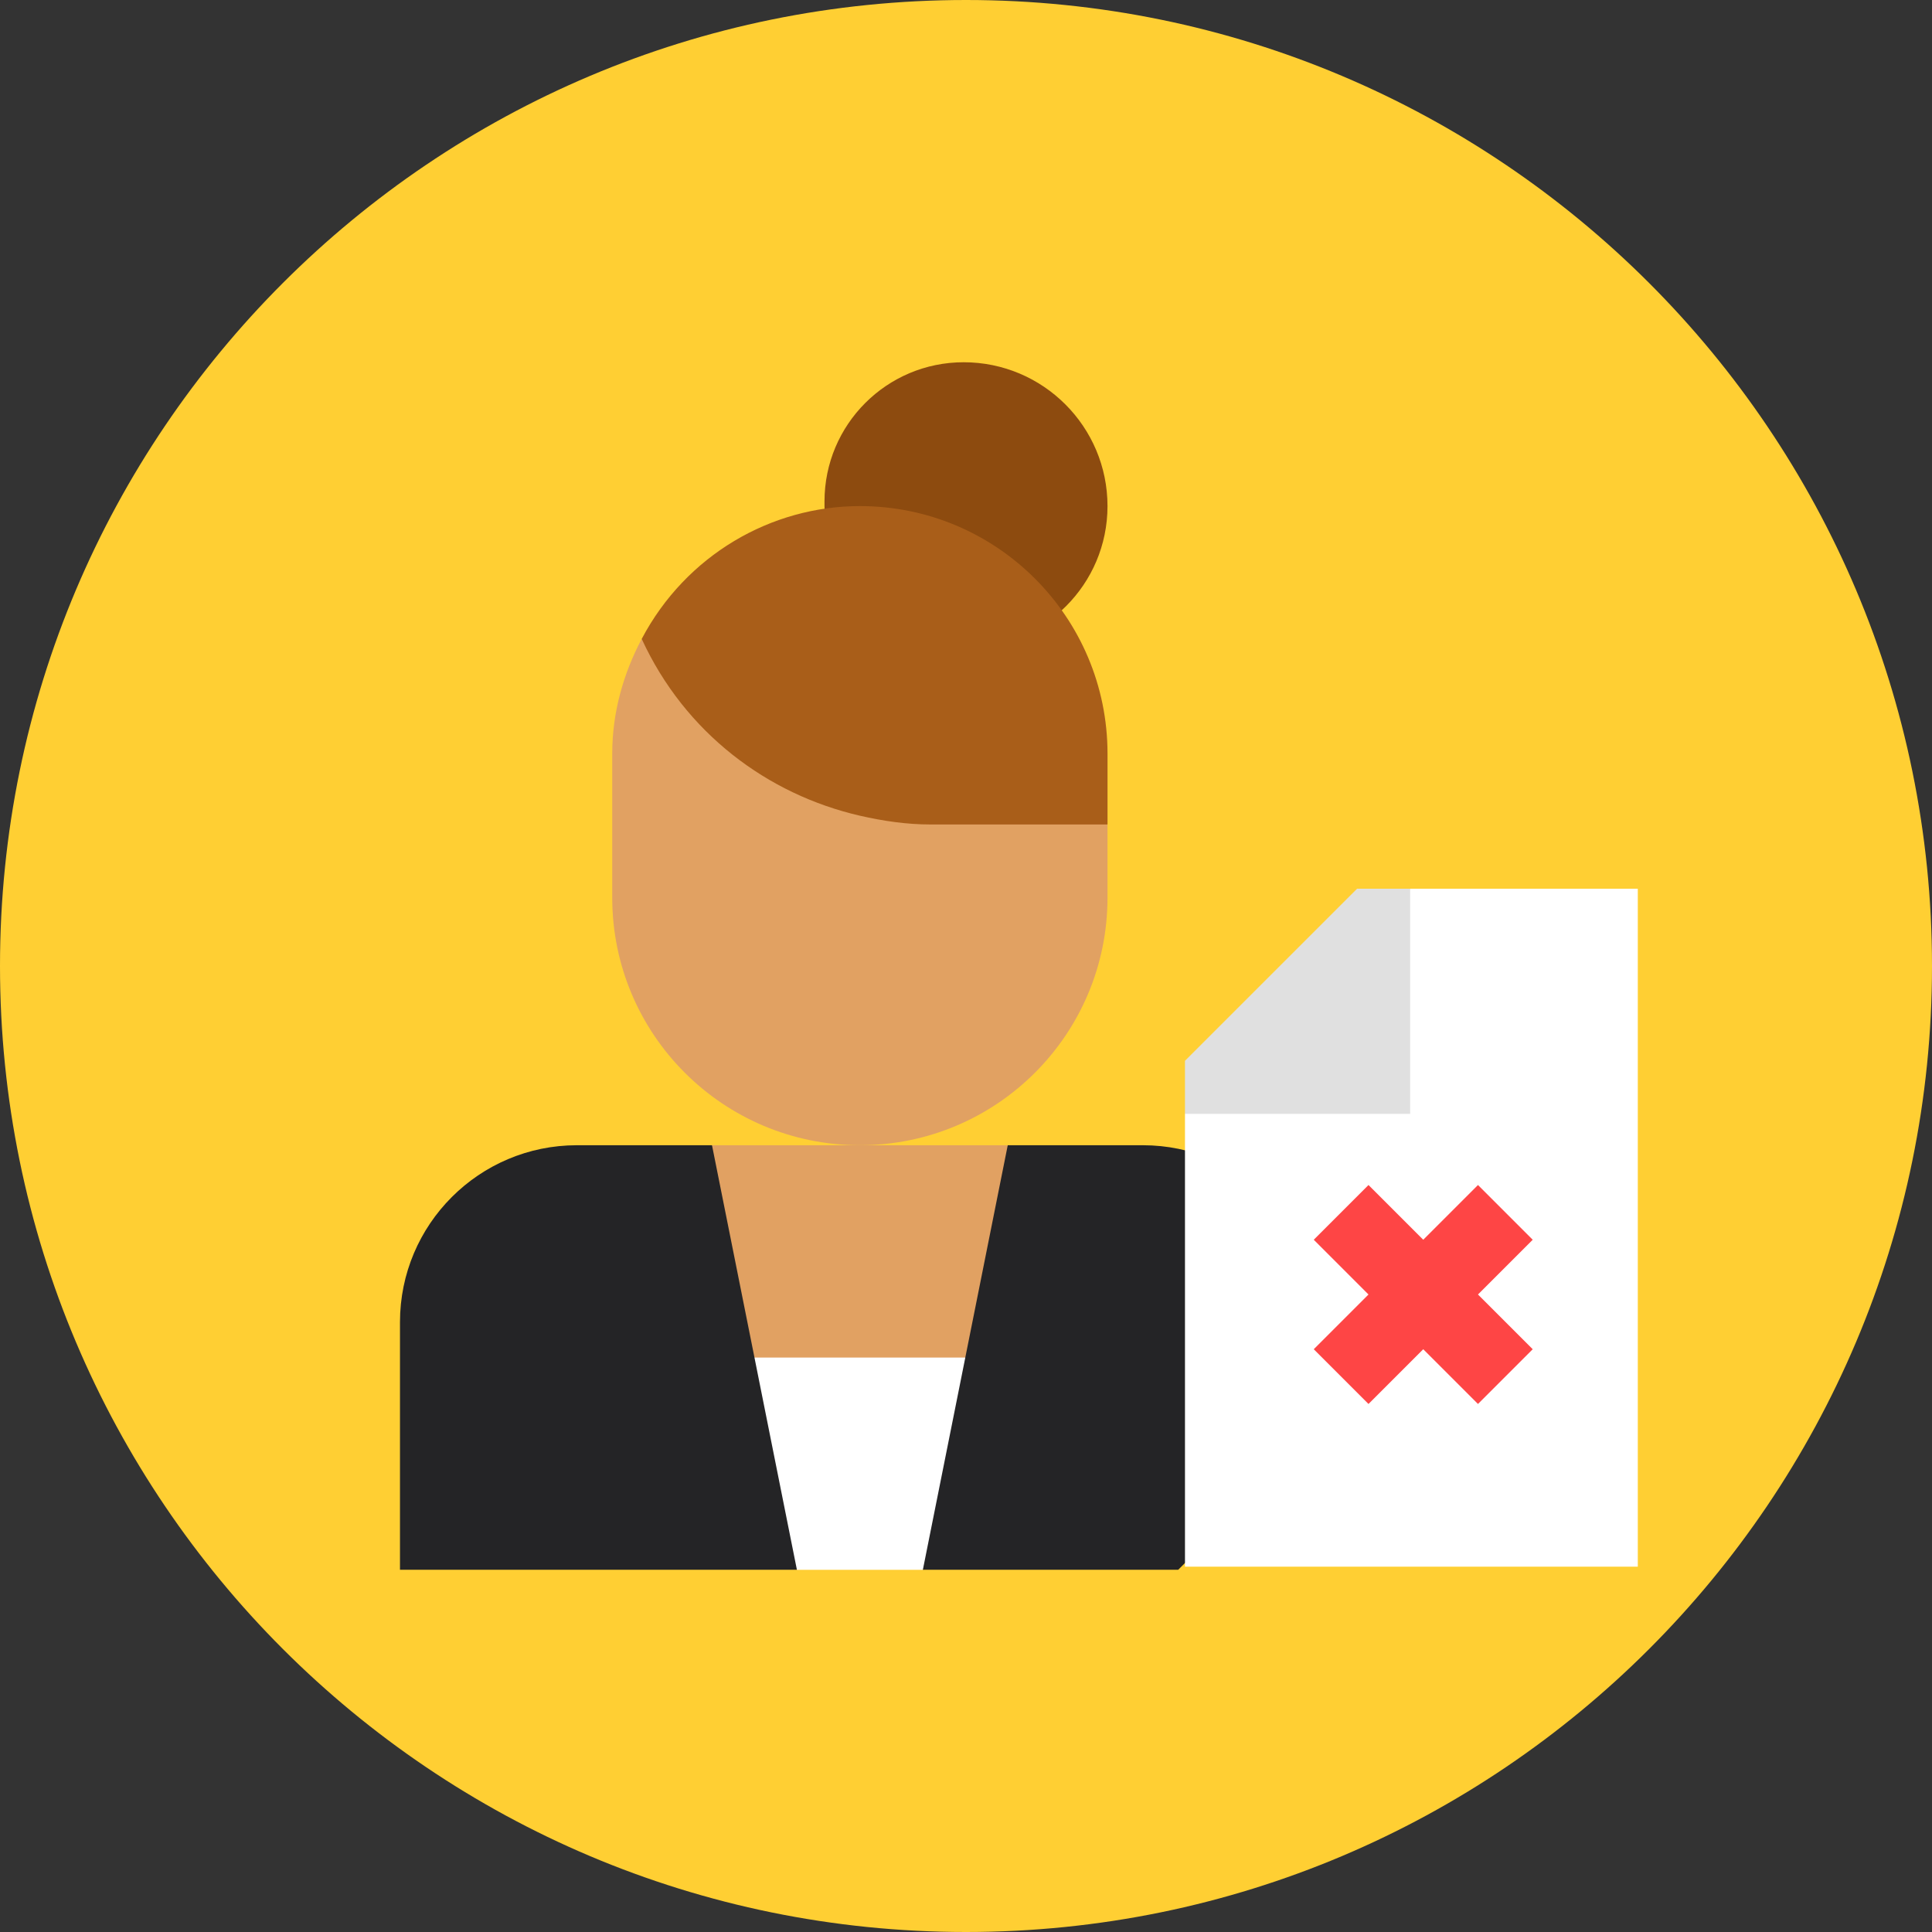 <svg viewBox="0 0 100 100" fill="none" xmlns="http://www.w3.org/2000/svg">
<rect x="0" y="0" width="100" height="100" fill="#333333" stroke="none"/>
<g clip-path="url(#clip0_12134_7019)">
<path d="M50 100C77.614 100 100 77.614 100 50C100 22.386 77.614 0 50 0C22.386 0 0 22.386 0 50C0 77.614 22.386 100 50 100Z" fill="#FFCF33"/>
<path d="M29.858 59.777H36.684L40.719 62.848L43.774 78.119L41.046 80.75H21.203V68.433C21.203 63.655 25.081 59.777 29.858 59.777Z" fill="#242426" stroke="#242426"/>
<path d="M67.81 68.433V77.088H64.648H64.441L64.294 77.234L60.778 80.75H48.06L45.602 76.304L48.488 61.878L52.289 59.777H59.154C59.154 59.777 59.154 59.777 59.154 59.777C63.932 59.778 67.81 63.655 67.81 68.433Z" fill="#242426" stroke="#242426"/>
<path d="M44.507 59.277H36.853L39.051 70.264L41.818 72.095H44.507H47.14L49.964 70.264L52.161 59.277H44.507Z" fill="#E1A162"/>
<path d="M50 33.52C45.955 33.52 42.676 30.241 42.676 26.196V25.952C42.676 21.974 45.9 18.75 49.878 18.75C53.99 18.75 57.324 22.084 57.324 26.196C57.324 30.241 54.045 33.52 50 33.52Z" fill="#8D4B0F"/>
<path d="M51.831 39.013L44.507 36.675L33.214 33.07C32.273 34.854 31.689 36.856 31.689 39.013V46.459C31.689 53.538 37.428 59.276 44.507 59.276C51.586 59.276 57.324 53.538 57.324 46.459V42.675L51.831 39.013Z" fill="#E1A162"/>
<path d="M44.507 26.195C39.922 26.195 35.51 28.721 33.215 33.07C35.458 37.949 39.741 41.125 44.507 42.22C45.708 42.496 46.931 42.675 48.169 42.675H57.325V39.013C57.325 31.934 51.586 26.195 44.507 26.195Z" fill="#A95E19"/>
<path d="M44.507 70.266H39.051L41.248 81.252H44.507H47.767L49.964 70.266H44.507Z" fill="white"/>
<path d="M72.988 46L61.334 57.654V63.481V81.091H84.772V46H72.988Z" fill="white"/>
<path d="M79.333 64.169L76.5 61.336L73.667 64.169L70.833 61.336L68 64.169L70.833 67.003L68 69.836L70.833 72.669L73.667 69.836L76.5 72.669L79.333 69.836L76.5 67.003L79.333 64.169Z" fill="#FE4545"/>
<path d="M72.988 46H70.242L61.334 54.907V57.654H72.988V46Z" fill="#E0E0E0"/>
</g>
<defs>
<clipPath id="clip0_12134_7019">
<rect width="100" height="100" fill="white"/>
</clipPath>
</defs>
</svg>
